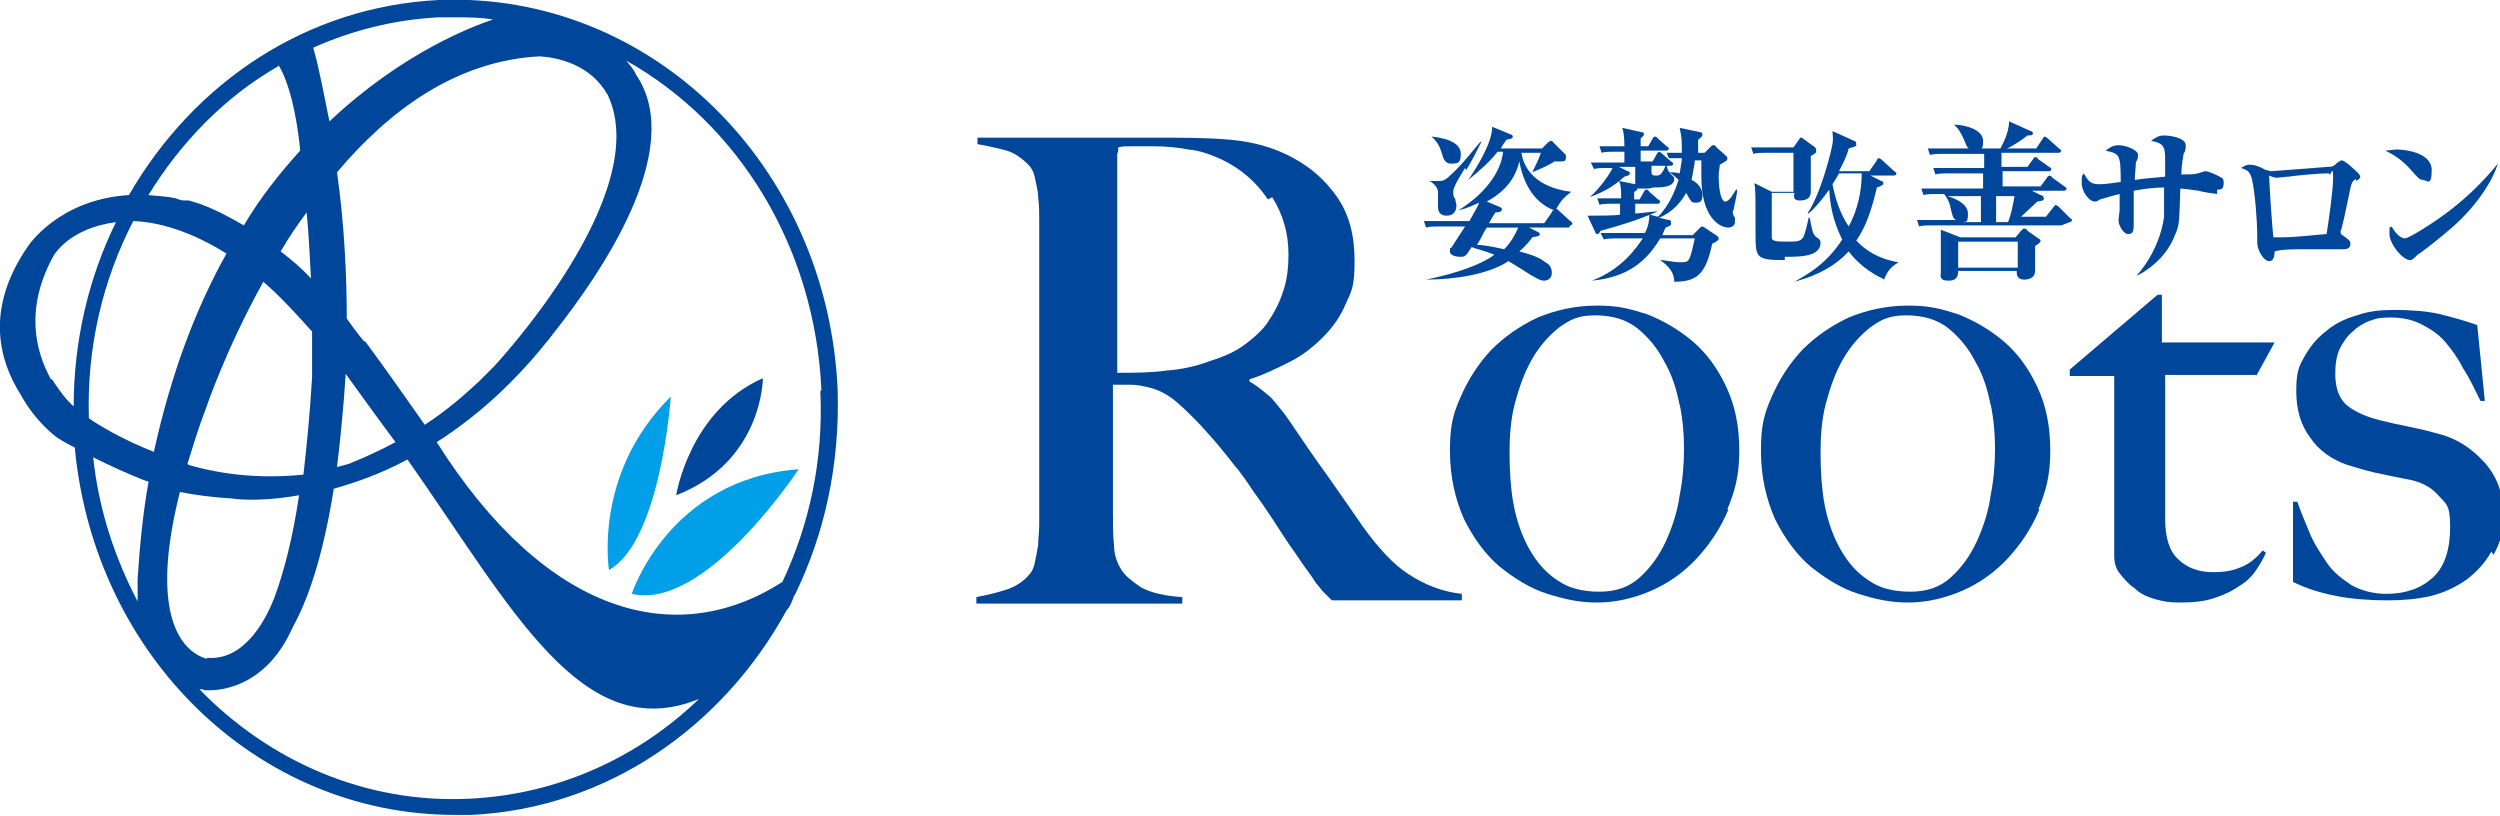 <?xml version="1.0" encoding="UTF-8"?>
<svg id="_レイヤー_1" data-name="レイヤー_1" xmlns="http://www.w3.org/2000/svg" version="1.1" viewBox="0 0 230.7 75.3">
  <!-- Generator: Adobe Illustrator 29.8.1, SVG Export Plug-In . SVG Version: 2.1.1 Build 2)  -->
  <defs>
    <style>
      .st0 {
        fill: #00469b;
      }

      .st1 {
        fill: #009fe8;
      }
    </style>
  </defs>
  <g>
    <path class="st0" d="M122.9,55.4c-.4-.4-.6-.6-.8-.8-.2-.2-.3-.4-.5-.6-.2-.2-.4-.6-.7-1s-.8-1.1-1.4-2c-.8-1.1-1.4-2.1-2-3-.6-.9-1.2-1.8-1.8-2.6-.6-.9-1.2-1.8-1.9-2.6-.7-.9-1.5-1.9-2.5-3-.8-.9-1.7-1.8-2.6-2.6-.9-.8-1.9-1.3-2.9-1.5-.8-.2-1.3-.2-1.7-.2s-.8,0-1.4,0v6.7c0,1.9,0,3.5,0,4.8,0,1.3,0,2.4.1,3.3,0,.9.3,1.7.7,2.3.3.5.9,1,1.8,1.6.9.5,2.2.8,3.8.9v.6h-19v-.6c1-.2,1.9-.4,2.8-.7.9-.3,1.6-.8,2.1-1.4.2-.2.4-.6.5-1.1.1-.5.2-1,.3-1.6,0-.6.1-1.2.1-1.9,0-.7,0-1.3,0-2s0-1.3,0-2.3c0-.9,0-2,0-3.1,0-1.1,0-2.3,0-3.5v-15c0-.7,0-1.4,0-2.2,0-.7,0-1.4-.1-2.1,0-.7-.2-1.2-.3-1.8-.1-.5-.3-.9-.6-1.2-.6-.6-1.3-1.1-2-1.3-.7-.2-1.6-.4-2.7-.6v-.6h2.4c1.3,0,2.9,0,4.6,0,1.7,0,3.4,0,5.1,0h4.2c2.6,0,5,0,7.1.2,2.1.2,3.9.7,5.6,1.6,1.7.9,3.1,2.1,4.2,3.7,1.1,1.6,1.6,3.5,1.6,5.9s-.3,2.8-.8,3.9c-.5,1.2-1.2,2.2-2.1,3.1-.9.9-1.9,1.7-3.1,2.3-1.2.6-2.4,1.2-3.7,1.6v.2c.7.4,1.3.9,2,1.5.6.7,1.2,1.4,1.8,2.3,1,1.5,2.1,3.1,3.4,4.9,1.2,1.7,2.3,3.3,3.2,4.6,1.5,2.1,2.9,3.6,4.3,4.5,1.4.9,3,1.6,4.9,1.8v.6h-12.2ZM117,18.4c-1-1.5-2.4-2.8-4.3-3.7-.9-.4-1.9-.8-3-.9-1-.2-2.1-.3-3.3-.3s-1.5,0-2,0c-.5,0-.9,0-1.2.1,0,.2,0,.4-.1.6,0,.2,0,.4,0,.7,0,.3,0,.7,0,1.2,0,.5,0,1.2,0,2.1,0,1.4,0,2.9,0,4.7,0,1.7,0,3.4,0,5v6.5c1.6,0,3.1,0,4.5-.2,1.4-.1,2.8-.4,4.1-.9,1.3-.4,2.4-.9,3.3-1.6.9-.7,1.7-1.4,2.2-2.3.6-.9,1-1.8,1.3-2.8.3-1,.4-2,.4-3.1,0-2-.5-3.7-1.5-5.3Z"/>
    <path class="st0" d="M159.5,47c-.7,1.7-1.7,3.2-2.9,4.5-1.2,1.3-2.6,2.3-4.2,3-1.6.7-3.3,1.1-5,1.1s-3-.3-4.6-.8c-1.6-.5-3-1.4-4.4-2.5-1.3-1.1-2.4-2.6-3.3-4.4-.8-1.8-1.3-3.9-1.3-6.3s.3-3.4,1-5c.7-1.6,1.6-3,2.8-4.3,1.2-1.2,2.6-2.2,4.3-3,1.7-.7,3.5-1.1,5.5-1.1s3,.3,4.6.8c1.5.6,2.9,1.4,4.2,2.5,1.3,1.1,2.3,2.5,3.1,4.2.8,1.7,1.2,3.6,1.2,5.9s-.4,3.7-1.1,5.4ZM155,37.4c-.3-1.5-.7-2.8-1.4-4-.6-1.2-1.5-2.3-2.5-3.1-1-.8-2.3-1.2-3.9-1.2s-2.3.4-3.3,1.1c-1,.8-1.8,1.7-2.5,2.9-.7,1.2-1.2,2.6-1.6,4.1-.4,1.5-.5,3.1-.5,4.6s.1,3.4.4,4.9c.3,1.5.8,2.9,1.5,4.1.7,1.2,1.5,2.1,2.6,2.8,1,.7,2.3,1,3.8,1s2.7-.4,3.7-1.3c1-.9,1.8-2,2.4-3.3.6-1.3,1.1-2.8,1.3-4.3.3-1.5.4-3,.4-4.3s-.1-2.6-.4-4.1Z"/>
    <path class="st0" d="M188.2,47c-.7,1.7-1.7,3.2-2.9,4.5-1.2,1.3-2.6,2.3-4.2,3-1.6.7-3.3,1.1-5,1.1s-3-.3-4.6-.8c-1.6-.5-3-1.4-4.4-2.5-1.3-1.1-2.4-2.6-3.3-4.4-.8-1.8-1.3-3.9-1.3-6.3s.3-3.4,1-5c.7-1.6,1.6-3,2.8-4.3,1.2-1.2,2.6-2.2,4.3-3,1.7-.7,3.5-1.1,5.5-1.1s3,.3,4.6.8c1.5.6,2.9,1.4,4.2,2.5,1.3,1.1,2.3,2.5,3.1,4.2.8,1.7,1.2,3.6,1.2,5.9s-.4,3.7-1.1,5.4ZM183.7,37.4c-.3-1.5-.7-2.8-1.4-4-.6-1.2-1.5-2.3-2.5-3.1-1-.8-2.3-1.2-3.9-1.2s-2.3.4-3.3,1.1c-1,.8-1.8,1.7-2.5,2.9-.7,1.2-1.2,2.6-1.6,4.1-.4,1.5-.5,3.1-.5,4.6s.1,3.4.4,4.9c.3,1.5.8,2.9,1.5,4.1.7,1.2,1.5,2.1,2.6,2.8,1,.7,2.3,1,3.8,1s2.7-.4,3.7-1.3c1-.9,1.8-2,2.4-3.3.6-1.3,1.1-2.8,1.3-4.3.3-1.5.4-3,.4-4.3s-.1-2.6-.4-4.1Z"/>
    <path class="st0" d="M208.3,34.6h-8.5v13.3c0,1.7.4,3,1.2,3.7.8.8,1.9,1.2,3.2,1.2s2-.2,2.7-.5c.7-.3,1.3-.8,1.9-1.5l.3.2c-.2.5-.5,1-.9,1.6-.4.6-.9,1.1-1.6,1.5-.7.5-1.4.8-2.3,1.1-.9.3-1.9.4-3.1.4s-1.5-.1-2.3-.3c-.7-.2-1.4-.5-1.9-1-.6-.4-1-.9-1.4-1.4-.4-.5-.5-1.1-.5-1.6,0-3.2,0-6.2,0-9,0-2.8,0-5.4,0-7.6h-4.1v-.6l8.1-6.9h.4v4.4h10.4l-1.7,3.1Z"/>
    <path class="st0" d="M229.9,50.9c-.6,1.1-1.4,1.9-2.3,2.6-1,.7-2.1,1.2-3.3,1.5-1.3.3-2.6.4-4,.4s-3.2-.1-4.7-.4c-1.5-.3-2.8-.7-4-1.3v-7.4h.4c.3.9.7,1.8,1.1,2.8s1,1.9,1.6,2.8,1.4,1.5,2.3,2.1c.9.5,2,.8,3.2.8,1.8,0,3.2-.5,4.3-1.5,1.1-1,1.6-2.6,1.6-4.7s-.4-2.1-1.1-2.9c-.7-.8-1.7-1.3-3-1.5-1-.2-2-.4-2.9-.6-.9-.2-1.8-.5-2.5-.7-1.4-.5-2.6-1.3-3.4-2.5-.9-1.2-1.3-2.6-1.3-4.3s.2-2.2.7-3.1c.5-.9,1.1-1.7,2-2.4.8-.7,1.8-1.2,2.9-1.5,1.1-.4,2.2-.5,3.5-.5s3,.1,4.2.4c1.2.3,2.3.6,3.4,1l.7,7h-.4c-.5-1-1-2.1-1.6-3-.5-1-1.1-1.8-1.7-2.5-.6-.7-1.4-1.2-2.2-1.6-.8-.4-1.7-.6-2.8-.6s-1.3.1-1.9.3c-.6.2-1.2.6-1.6,1-.5.4-.9,1-1.2,1.6-.3.7-.4,1.4-.4,2.3,0,1.4.4,2.4,1.2,3,.8.6,1.8,1,3,1.3.8.2,1.7.4,2.7.6,1,.2,1.8.4,2.5.6,1.7.4,3.1,1.3,4.3,2.6,1.2,1.3,1.8,2.9,1.8,4.8s-.3,2.7-.9,3.8Z"/>
  </g>
  <g>
    <path class="st0" d="M144.8,21h-3.7l.8.4c.1,0,.2.2.2.2,0,.2-.2.2-.7.3-.2.3-.6.8-1.2,1.3,1.2.3,1.9.6,2.4,1,.4.2.6.5.6,1s-.4.7-.7.7-.5-.1-1.2-.5c-1.4-.9-1.6-1-2.1-1.3-1.8,1.2-4.9,1.7-7.6,1.7h0c3-.6,5.3-1.5,6.3-2.3-1-.4-1.6-.5-2.1-.7-.5.8-.6.9-1,.9s-1-.1-1-.5,0-.3.1-.3c.2-.3,1.1-1.7,1.3-2h-2c-1,0-1.3,0-1.6.1l-.2-.6c.7,0,1.4,0,2.2,0h2c.5-.9.8-1.4.9-1.7-.5.2-1,.5-1.9.7h0c2.9-1.8,4-4,4.1-5.4h-.5c-.7.9-1.6,1.7-2.7,2.6h0c.8-1.2,2.2-3.4,2.2-4.9l1.7.7c.1,0,.2.1.2.2,0,.2-.2.2-.6.3-.1.2-.3.4-.5.8h3.8l.6-.6c0,0,.2-.1.2-.1s.2,0,.2.1l1.2,1.2c0,0,0,.1,0,.3s-.1.3-.4.3-.3,0-.5,0c-.2,0-.2,0-.3.1-.9.5-1,.5-1.9.9h0c.1-.2.6-1.2.8-1.8h-1.8c.2,1.4,1.3,3.2,4.6,3.6h0c-.8.6-1,.9-1.4,1.6,0,0,0,0,.1,0l1.2,1.1c.1,0,.2.2.2.2s0,.2-.2.2ZM135.2,15.5c-.3.5-1.1,1.7-1.1,2.2s.1.5.2.7c0,.2.1.4.1.5,0,.2,0,1-.9,1s-.8-.8-.8-1,0-1.1,0-1.2c0-.2-.2-.7-.8-1h0c.5,0,.9,0,.9,0,.3,0,.4,0,.8-.3,1.2-1.1,1.5-1.5,3-3.3h.1c-.3.6-.9,1.8-1.4,2.6ZM133.9,15.1c-.5,0-.7-.4-.8-.8-.3-1.1-.7-1.4-1-1.7h0c1.9.2,2.7.8,2.7,1.6s-.2.9-.9.9ZM137.2,21c-.4.6-.4.8-.9,1.6.4,0,1.2.1,2.5.4.2-.2.8-.8,1.3-2h-2.9ZM140.2,14.9c-.5,2.2-2.1,3.2-3,3.7l1.2.5c0,0,.2.1.2.2,0,.2-.2.3-.6.3-.2.3-.2.3-.6,1h5.1l.7-1c0-.1.1-.2.2-.2-2.1-.8-2.9-2.9-3.2-4.5Z"/>
    <path class="st0" d="M152.1,17.4c-.7,0-.8,0-1,0,0,0,0,.2-.3.3,0,.1,0,.6,0,.7h.5l.4-.7c0,0,.1-.2.2-.2s.2,0,.3.2l.8.7c0,0,.2.1.2.2s-.1.2-.2.2h-2.1c0,.1,0,.8,0,.9.3,0,1.8-.2,2.1-.2h0c-2.1.9-3.5,1.3-5.3,1.8-.1.2-.2.3-.3.3s-.2-.1-.2-.2l-.7-1.5c.2,0,.4,0,.7,0s2,0,2.3-.1c0-.2,0-.9,0-1h-.3c-.9,0-1.3,0-1.6.1l-.2-.6c.9,0,1.9,0,2.2,0,0-.7,0-1.2-.2-1.6l1.5.3c0,0,0-.2,0-.5v-1.1h-1.5l.8.4c0,0,.2,0,.2.2,0,.2-.2.2-.5.3-1.2,1.1-2.2,1.5-3.2,1.9h0c1-.9,1.9-2.2,2.1-2.7-1,0-1.4,0-1.7.1l-.3-.6c.9,0,1.8,0,2.2,0h.9v-1h-.5c-.9,0-1.3,0-1.6.1l-.2-.6c.8,0,1.8,0,2.3,0,0-1-.1-1.4-.2-1.7l1.8.4c.1,0,.2,0,.2.2,0,.2-.3.3-.3.4v.7h.7l.4-.7c0-.1.2-.2.2-.2,0,0,.2,0,.3.2l.8.7c0,0,.2.1.2.2s-.1.2-.2.2h-2.4v1h1.1l.4-.7c0-.1.2-.2.2-.2s.1,0,.3.2l.8.7c0,0,.2.1.2.2s-.1.2-.2.2h-1.8v.6c0,.3.2.3.5.3s.5-.2.8-.9h.1c.1.4.2.6.4.8.2.2.3.2.3.4,0,.8-1.2.8-1.9.8ZM159.9,19.5c0,.2,0,.3.2.6,0,.1,0,.2,0,.4,0,.3-.3.5-.6.5-.8,0-2.5-.9-2.5-4.7s0-1.2.1-1.5h-.7c0,.3-.2,1.2-.3,1.8.6.3,1,.8,1,1.4s-.2.7-.6.7-.4,0-.9-.9c-.4.7-1.1,1.7-2.5,2.3l.9.2c.2,0,.2.2.2.3,0,.2,0,.2-.5.4-.2.4-.2.5-.3.7h2.8l.6-.6c0,0,.2-.2.2-.2s.2,0,.3.1l1.2.8c0,0,.1.1.1.2,0,.1,0,.2-.6.5-.6,2.8-1.4,3.5-3.5,3.5,0-1.1-.9-1.7-1.3-2h0c.5,0,1.1.2,1.9.2s.8,0,1.3-2.2h-3.2c-1.3,2.2-3.1,3.6-6.3,3.9h0c2.9-1.1,4.2-3.2,4.7-3.9h-2c-.9,0-1.3,0-1.6.1l-.3-.6c.9,0,2,0,2.2,0h1.9c.3-.6.4-1.1.4-1.7l.8.2c1.1-1.1,1.6-2.5,1.9-3.4-.4-.4-.7-.6-.9-.7h0c.4,0,.6,0,1,.1.1-.7.2-1.1.2-1.4-.7,0-1,0-1.2,0l-.2-.5c.2,0,.7,0,1.4,0,0-1.1,0-1.4-.2-2.3l1.9.4c.1,0,.2.1.2.2s0,.2-.4.5c0,.4,0,.7,0,1.2h.6l.6-.6c0,0,.1-.1.2-.1s.2,0,.3.2l.9.8c0,0,.1.1.1.2,0,.2,0,.2-.7.6,0,.3-.1.5-.1,1.1,0,1.1.2,2.3.6,2.3s.8-.8,1-1.1h.1c0,.6-.3,1.5-.3,1.8Z"/>
    <path class="st0" d="M164.7,24c-2.7,0-2.7-.2-2.7-2.6,0-3.6,0-3.8-.1-4.5l1.6.8h2c0-.2,0-2,0-3.6h-2.1c-.9,0-1.3,0-1.6.1l-.2-.6c.9,0,2,0,2.2,0h1.7l.5-.7c0,0,.1-.2.2-.2s.1,0,.2.1l1.1.8c0,0,.1.1.1.3s0,.2-.5.5c0,.3,0,.5,0,.9s0,2.4,0,2.4c0,.8-.8.8-1,.8-.6,0-.6-.3-.5-.7h-2.1c0,.7,0,3.8,0,4.1,0,.2,0,.4,1.2.4s1.4,0,1.7-.4c.2-.4.4-1.3.5-1.8h.1c.3,1.5.3,1.6.8,1.9.2.2.2.3.2.4,0,1.3-1.9,1.3-3.3,1.3ZM173.9,25.8c-.6-.3-2.1-1-3.3-2.6-1.2,1.3-2.8,2.2-5,2.8h0c.8-.5,2.8-1.4,4.4-3.9-.5-1-1.1-2.5-1.2-4.6-.5.7-1.2,1.6-1.9,2.2h-.1c1.3-2,2.2-5.8,2.3-6.4.1-.6,0-.9,0-1.2l2,.9c.1,0,.2.1.2.3s0,.2-.7.4c-.1.4-.3,1-.9,2.1h2.8l.7-1c0-.1.1-.2.2-.2s.2.1.3.2l1.1,1c0,0,.2.1.2.2,0,.1-.1.2-.2.2h-2.2l1,.5c.1,0,.2.1.2.2s0,.2-.6.4c-.5,2.1-1,3.6-1.9,4.9,1.5,1.6,3.3,1.9,3.9,2h0c-.8.5-1,.8-1.4,1.7ZM169.7,16c-.2.4-.3.5-.6,1,.4,2.1,1.1,3.3,1.5,3.9.8-1.5,1.2-3.2,1.2-4.9h-2.1Z"/>
    <path class="st0" d="M190.2,20.8h-11.5c-.9,0-1.3,0-1.6.1l-.2-.6c.9,0,2,0,2.2,0h1.4c-.3-.2-.3-.3-.5-1.1,0-.2-.2-.8-.6-1.3h-.3c-.9,0-1.3,0-1.6.1l-.2-.6c.9,0,2,0,2.2,0h3.5v-1.4h-2.8c-.9,0-1.3,0-1.6.1l-.2-.6c.9,0,2,0,2.2,0h2.5v-1.3h-3.4c-.9,0-1.3,0-1.6.1l-.2-.6c.9,0,2,0,2.2,0h1.6c-.2-.1-.2-.2-.5-.9-.2-.4-.4-.9-.9-1.3h0c.9,0,2.7.4,2.7,1.5s-.3.6-.5.7h2.1c.1-.2.8-1.4.8-2.5l2,.9c.1,0,.2.1.2.2,0,.2-.2.2-.5.2-.5.4-1.4,1-1.9,1.2h2.7l.6-.9c.1-.2.2-.2.2-.2,0,0,.2.1.3.2l1,.9c0,0,.2.1.2.2s-.1.2-.2.2h-5.3v1.3h2.4l.5-.7c0,0,.1-.2.2-.2s.2,0,.3.2l1,.7c0,0,.2.1.2.2s-.1.2-.2.2h-4.3v1.4h3.5l.6-.8c0-.1.2-.2.2-.2,0,0,.2,0,.3.2l1.1.8c0,0,.2.1.2.2s-.1.2-.2.2h-3l.8.4c.1,0,.3.1.3.3s0,.2-.6.3c-.4.4-1.2,1.1-1.5,1.4h2.3l.7-.9c0,0,.2-.2.2-.2s.2.1.3.2l1,1c0,0,.2.1.2.2,0,.1-.1.2-.2.2ZM187.8,22.7v.9c0,.2,0,1.3,0,1.4,0,.8-.9.8-1,.8-.7,0-.7-.5-.7-.8h-5.4c0,.3,0,.9-.9.9s-.7-.5-.7-.7c0-.4,0-2.2,0-2.6,0-.7,0-1.1,0-1.4l1.8.7h5.1l.5-.6c.2-.2.2-.2.3-.2s.2,0,.3.2l1,.7c0,0,.2.1.2.2s0,.2-.5.5ZM182.7,18.1h-3c.4.1,1.9.6,1.9,1.6s-.2.7-.5.8h1.7v-2.4ZM186.2,22.3h-5.5v2.4h5.5v-2.4ZM184.2,18.1v2.4h1.1c.3-.7.5-1.8.6-2.4h-1.7Z"/>
    <path class="st0" d="M204.6,17.9c-.1,0-1.5-.2-1.7-.3-.8-.1-1.4-.2-1.7-.2-.1,3.3-.1,3.4-.5,4.3-.6,1.6-1.9,2.9-3.4,3.7h-.1c1.5-1.7,2.3-3.8,2.5-5.4,0-.4,0-2.3,0-2.7-.8,0-1.7.1-2.8.3,0,.5,0,2.5,0,2.9,0,.7,0,1.1-.5,1.1s-.9-.9-.9-1.2.1-.9.1-1c0-.2,0-1.2,0-1.5-.5.1-1.4.4-1.8.5-.3.2-.4.2-.5.2-.5,0-1.2-.9-1.2-1.7s0-.6.2-.9c.4.7.6,1,1.4,1s1.7-.2,2-.2c0-2.6-.1-2.6-1.4-2.9.3-.2.6-.5,1.2-.5s1.8.4,1.8.9-.2.6-.2.7c0,.3-.1,1.2-.1,1.6,1.4-.2,2-.2,2.8-.3,0-.5,0-1.6,0-1.6,0-1.1-.1-1.5-1.3-1.7.4-.3.7-.5,1.2-.5s2,.2,2,.9-.2.7-.2.8c0,.2-.2.9-.2,1.9.5,0,1.2,0,1.5-.1.1,0,.6-.2.7-.2.3,0,1,.3,1.5.6.2.1.2.3.2.5,0,.6-.3.6-.6.6Z"/>
    <path class="st0" d="M217.4,16.5c-.4.3-.4.3-.7,1.8-.1.5-.6,2.9-.7,3,0,0,0,.1,0,.2,0,.1,0,.1.3.3.4.3.6.4.6.7s-.2.5-.6.5-.4,0-.4,0c-.6,0-1.4,0-2.6,0-1.8,0-2.7,0-3.4.2,0,.8-.3.9-.5.9-.5,0-1.1-1-1.1-1.7s0-.5,0-.6c0-1.3-.2-4.1-.5-5.3-.2-.7-.4-.8-1-1,.2-.1.4-.3.8-.3s.8.1,1.5.5c.2,0,.3.1.5.1s5-.4,5.2-.4c.5,0,.6-.1.9-.4.1,0,.2-.2.4-.2.2,0,.8.5,1,.7.6.5.7.7.7.8s0,.2-.4.4ZM214.9,16c-1.1,0-3,.2-3.7.3-.3,0-.8.1-1.1.1s-.7-.2-.7-.2c0,0,0,0,0,.1,0,.5.3,5.2.4,5.6.3,0,.3,0,.7,0,1.4,0,2.8-.2,4.2-.3.2-1.3.6-4,.6-5.2s-.2-.3-.3-.3Z"/>
    <path class="st0" d="M223.6,16.6c-.3,0-.5-.2-1.1-.9-.7-.8-1.5-1.4-2.4-1.8.3,0,.7-.1,1.1-.1.8,0,3.2.3,3.2,1.9s-.5.9-.8.9ZM225.9,21.3c-.4.4-2.7,2.2-2.8,2.2-.4.4-.5.5-.7.5-.7,0-1.9-1.5-1.9-2.4s0-.5.2-.7c.6,1.1,1.2,1.1,1.2,1.1.4,0,2.6-1.4,3.8-2.3,1.9-1.4,3.6-3.1,4.8-4.6h0c-.4,1.4-1.9,4-4.7,6.3Z"/>
  </g>
  <path class="st1" d="M58.3,54.8s3.4-10.6,15.4-11.5c0,0-8.6,13.1-15.4,11.5Z"/>
  <path class="st1" d="M56.2,52.6s-1.5-8.9,5.7-16c0,0-.9,13.3-5.7,16Z"/>
  <path class="st0" d="M62.4,45.7s1.2-7.8,8-10.8c0,0,0,7.7-8,10.8Z"/>
  <g>
    <path class="st0" d="M45.6,33.8c.1-.1-.1,0,0,0h0Z"/>
    <path class="st0" d="M73.3,55c2.8-5.7,4.2-12.1,4-19C76.4,15.3,60.1-.8,40.5,0c-12.2.6-22.6,7.6-28.6,18-6.5.4-9.3,4.7-9.3,4.7C-1.5,28.6,0,33.4,1.9,36.4c1.4,2.6,3.4,4,3.4,4,0,0,.6.4,1.6.9,1.8,19.2,16.8,33.9,35.1,33.9s1,0,1.5,0c12.5-.6,23.2-8.1,29.1-18.9.3-.3.5-.8.7-1.4ZM75.7,36.1c.3,6.3-1,12.3-3.5,17.6-9.8,6.3-21.8,3.1-31.9-12.9,3.6-2.3,7.3-5.5,10.9-10.2h0c4.1-5.2,12.2-16.8,7.5-23.7-.2-.5-.6-.9-.9-1.3,10.3,5.8,17.4,17.1,18,30.4ZM32.2,42.8c-.4.1-.7.2-1.1.3.3-2.5.6-5.4.8-8.6,1.6,2.2,3.1,4.3,4.6,6.3-1.3.7-2.8,1.4-4.3,2ZM8.2,38.6c-.2-6.6,1.3-12.8,4.1-18.2,2.5.1,5.4,1,8.6,3-2.8,5-5.1,11-6.7,18.3-2.8-1.1-5-2.4-6-3.1ZM19.1,60.8c-1.5-.4-5.7-2.7-2.5-15.4,1.5.3,3.1.5,4.8.6,0,0,0,0,0,0,0,0,2.3.4,6.2-.3-.6,4-1.4,7.1-2.3,9.5-.9,2.3-2.9,5.8-6.2,5.5ZM17.3,42.8c.5-1.6,1-3.3,1.7-5.1,0,0,1.8-5.4,5.3-11.7,1.4,1.2,2.9,2.8,4.5,4.6,0,2.5,0,4.2,0,4.2-.2,3.4-.5,6.4-.8,9-4,.4-7.5,0-10.6-.9ZM28.7,25.7c-.9-1-1.9-1.8-2.8-2.5.7-1.2,1.5-2.4,2.4-3.6.2,2.1.3,4.2.4,6.2ZM33.6,31.5c-.6-.7-1.1-1.4-1.6-2.1,0-3.7-.2-8.6-.9-13.5,4.8-5.7,11-10.3,18.7-10.7,1.6.1,4.7.7,6.3,3.6,4.3,9.2-10.5,25-10.5,25-.5.5-1,1-1.4,1.4-1.4,1.3-3,2.7-5,4-1.7-2.4-3.5-5-5.5-7.7ZM40.5,1.6c.5,0,1,0,1.5,0,1.2,0,2.3,0,3.5.2-1.8.6-8.3,3-15.1,9.4-.4-1.9-1-5.2-1.5-6.8,3.6-1.6,7.5-2.6,11.6-2.8ZM25.7,6c1.4,2.3,1.9,6.7,2,7.9-1.8,2-3.6,4.2-5.2,6.9-1.9-1.1-3.5-1.9-5.1-2.3h0c-.1,0-.3,0-.4,0-.3,0-.5-.1-.8-.2-.9-.2-1.7-.2-2.5-.3,3-4.9,7.1-9.1,12-11.9ZM4.7,35c-1.5-2.7-2.4-6.7.3-11.5,1.5-2.1,4.1-2.8,5.7-3-2.5,5.1-3.9,10.9-3.9,17-.6-.5-1.3-1.4-2-2.5ZM13.7,44.5c-.5,2.8-.8,5.8-1,8.9,0,.3,0,.6,0,1,0,.2,0,.4,0,.7,0,0,0,0,0,.1,0,.1,0,.2,0,.3-2.1-4-3.6-8.5-4.1-13.3,1.4.7,3.3,1.6,5.2,2.3ZM43.4,73.7c-9.7.5-18.6-3.5-25-10.1.2,0,.3,0,.5.1,0,0,.1,0,.4,0,1.5,0,5.4-.6,7.7-5.8,1.4-2.5,2.8-6.5,3.8-12.8,2.1-.6,4.4-1.4,6.8-2.7,9.7,13.8,16.1,26.5,26.9,22.1-5.6,5.4-13,8.8-21.1,9.2Z"/>
  </g>
</svg>
